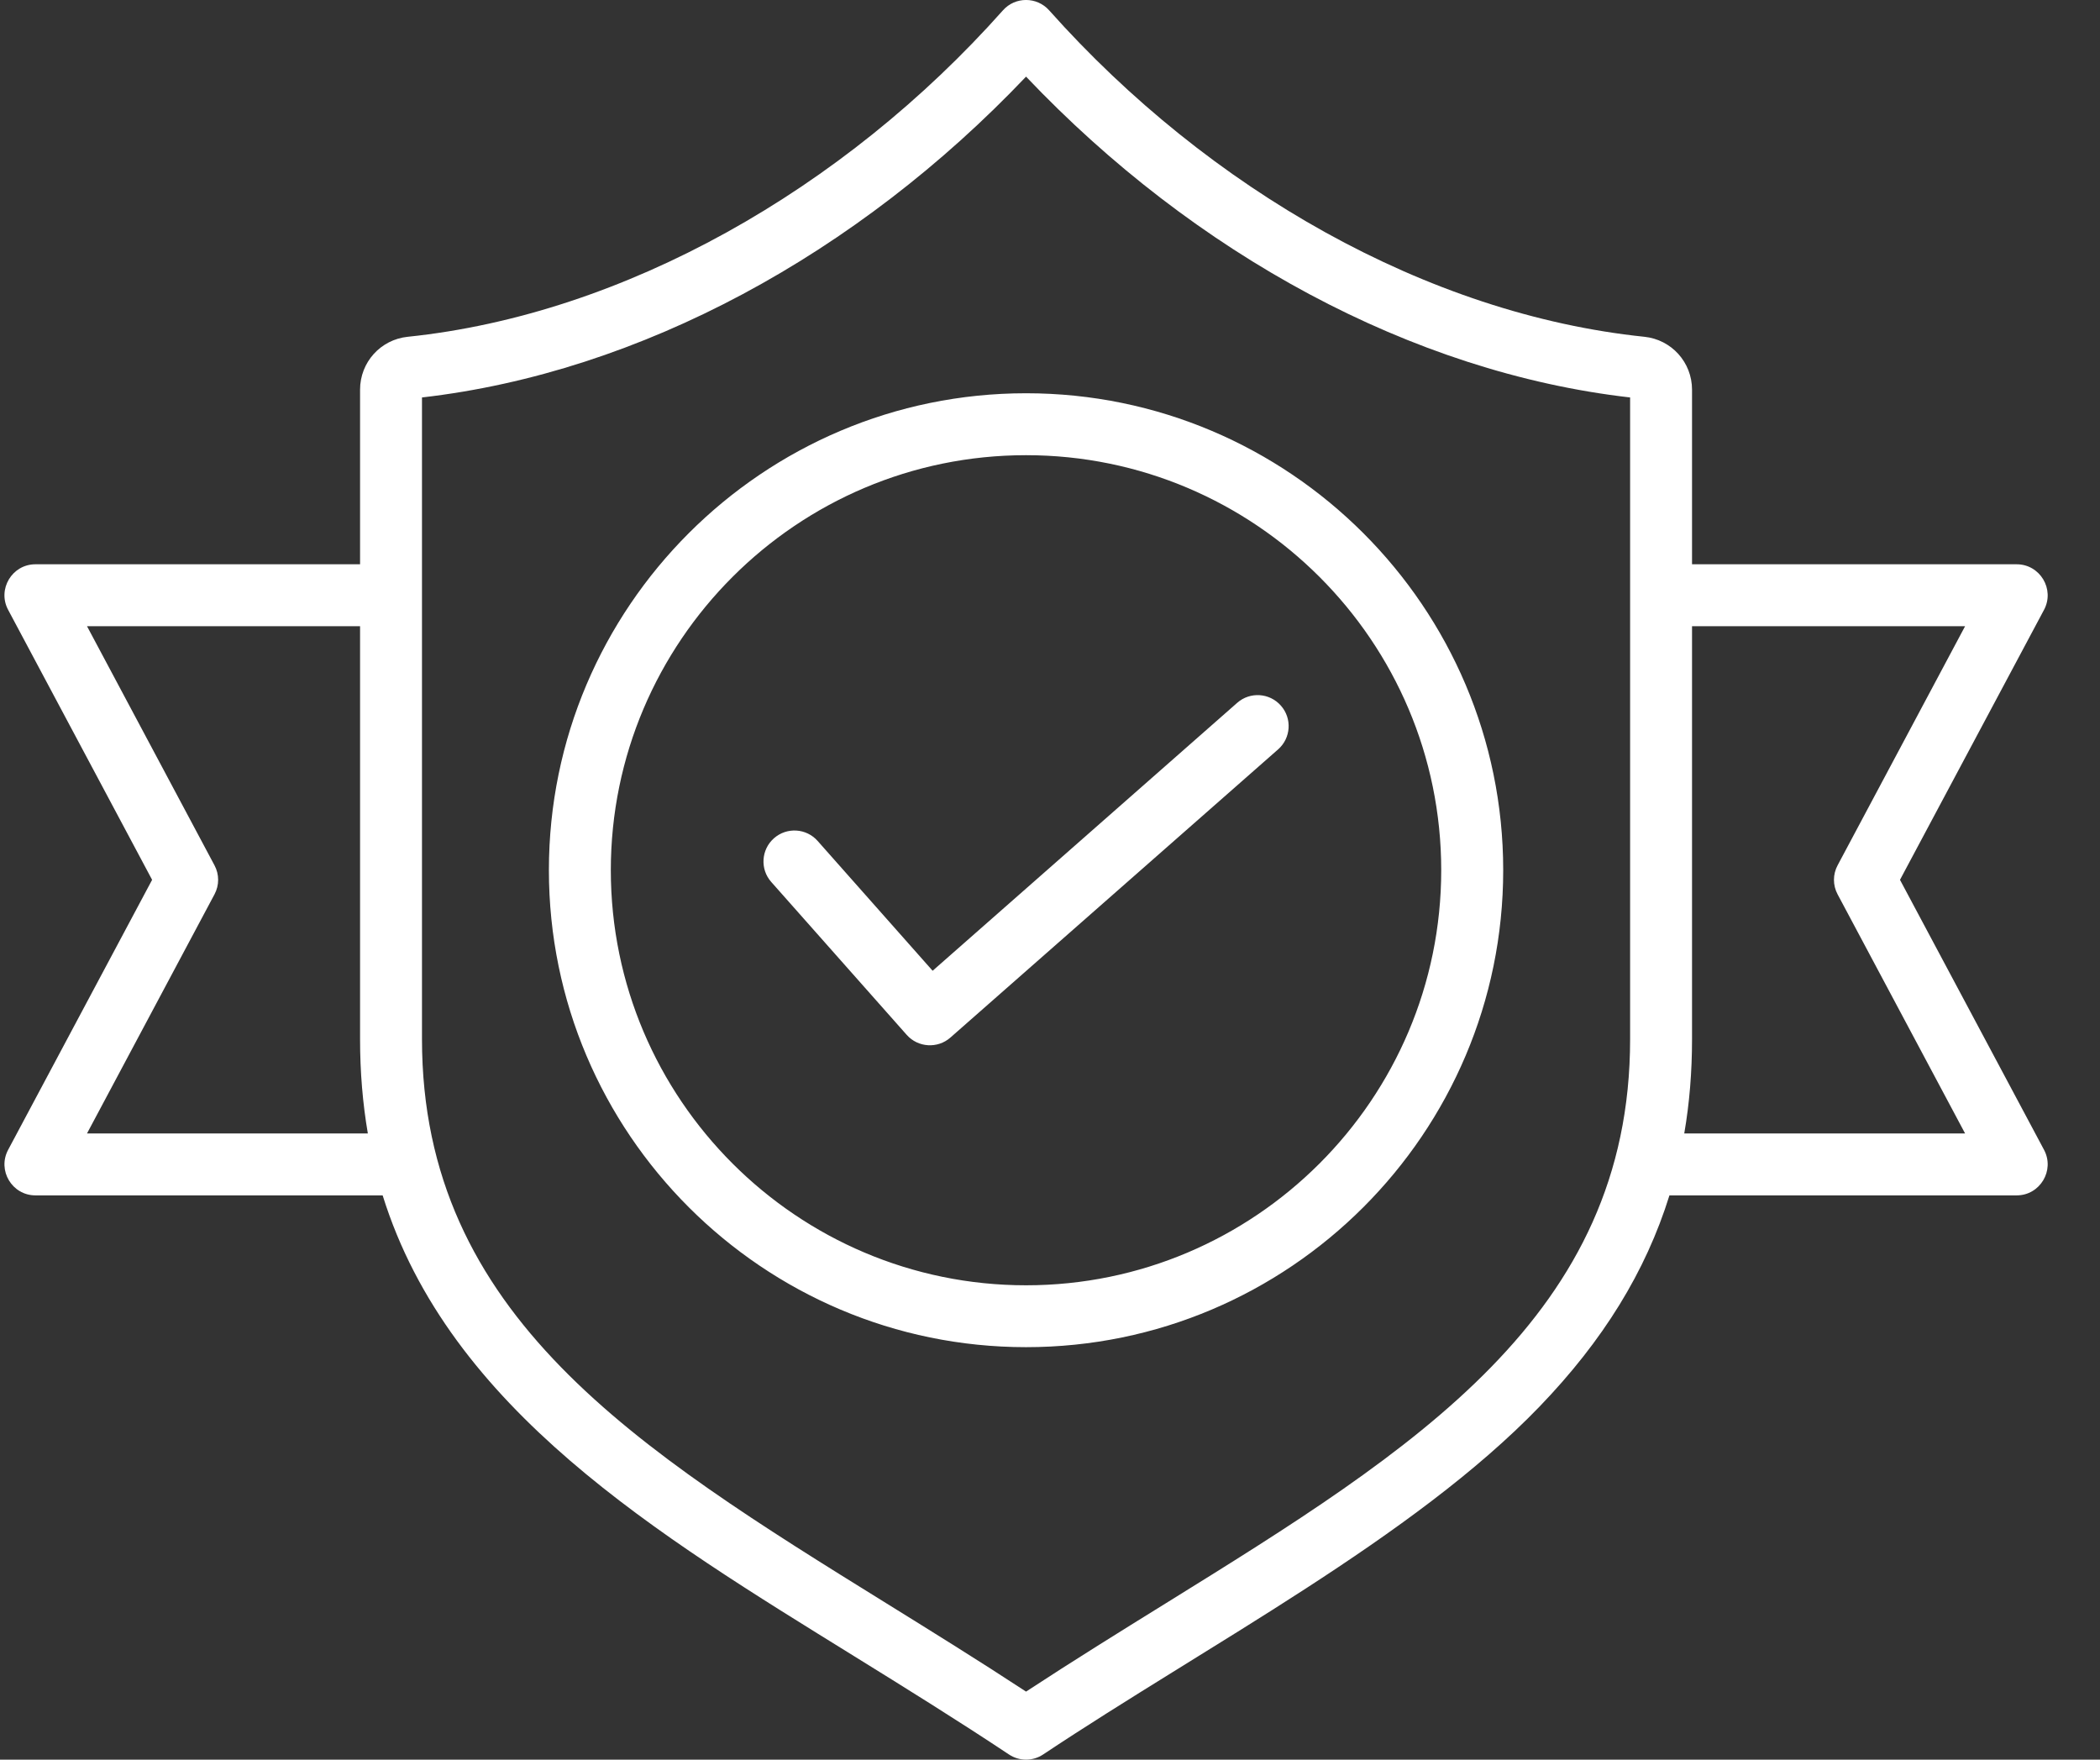 <svg width="37" height="31" viewBox="0 0 37 31" fill="none" xmlns="http://www.w3.org/2000/svg">
<rect x="0" y="0" width="37" height="31" fill="#333333" stroke="none"/>
<path fill-rule="evenodd" clip-rule="evenodd" d="M16.432 17.102L21.799 12.381C22.025 12.183 22.369 12.205 22.568 12.431C22.768 12.657 22.746 13.002 22.52 13.201L16.745 18.279C16.52 18.477 16.175 18.456 15.976 18.232L13.589 15.538C13.389 15.313 13.41 14.968 13.636 14.768C13.861 14.569 14.206 14.589 14.406 14.815L16.432 17.102ZM25.393 15.33C25.393 11.299 22.111 8.019 18.078 8.019C14.044 8.019 10.762 11.299 10.762 15.33C10.762 19.362 14.044 22.643 18.078 22.643C22.111 22.643 25.393 19.362 25.393 15.33ZM9.671 15.33C9.671 19.963 13.443 23.733 18.078 23.733C22.714 23.733 26.485 19.963 26.485 15.33C26.485 10.698 22.714 6.928 18.078 6.928C13.443 6.928 9.671 10.698 9.671 15.33ZM29.675 19.968C29.767 19.436 29.812 18.883 29.812 18.307V11.032H34.623L32.377 15.244C32.291 15.404 32.291 15.596 32.377 15.756L34.623 19.968H29.675ZM28.721 18.307V7.002C24.875 6.562 21.043 4.473 18.078 1.35C15.111 4.473 11.282 6.561 7.435 7.002V18.307C7.435 23.174 11.228 25.525 15.621 28.248C16.424 28.746 17.252 29.259 18.078 29.801C18.905 29.259 19.732 28.746 20.536 28.248C24.927 25.525 28.721 23.174 28.721 18.307ZM1.533 19.968L3.779 15.756C3.865 15.596 3.865 15.404 3.779 15.244L1.533 11.032H6.344V18.307C6.344 18.883 6.39 19.436 6.481 19.968H1.533ZM33.476 15.5L36.014 10.743C36.207 10.381 35.943 9.941 35.532 9.941H29.812V6.865C29.812 6.383 29.45 5.982 28.971 5.933C25.157 5.537 21.305 3.346 18.485 0.182C18.268 -0.061 17.887 -0.061 17.671 0.182C14.859 3.344 10.988 5.539 7.185 5.933C6.705 5.982 6.344 6.383 6.344 6.865V9.941H0.624C0.212 9.941 -0.05 10.382 0.143 10.743L2.68 15.5L0.143 20.257C-0.05 20.619 0.213 21.059 0.624 21.059H6.742C7.916 24.831 11.608 27.045 15.046 29.175C15.94 29.729 16.865 30.302 17.776 30.908C17.959 31.03 18.196 31.031 18.38 30.908C21.291 28.97 24.898 27.09 27.124 24.781C28.243 23.621 28.996 22.403 29.414 21.059H35.532C35.943 21.059 36.207 20.619 36.014 20.257L33.476 15.5Z" fill="white"/>
</svg>
